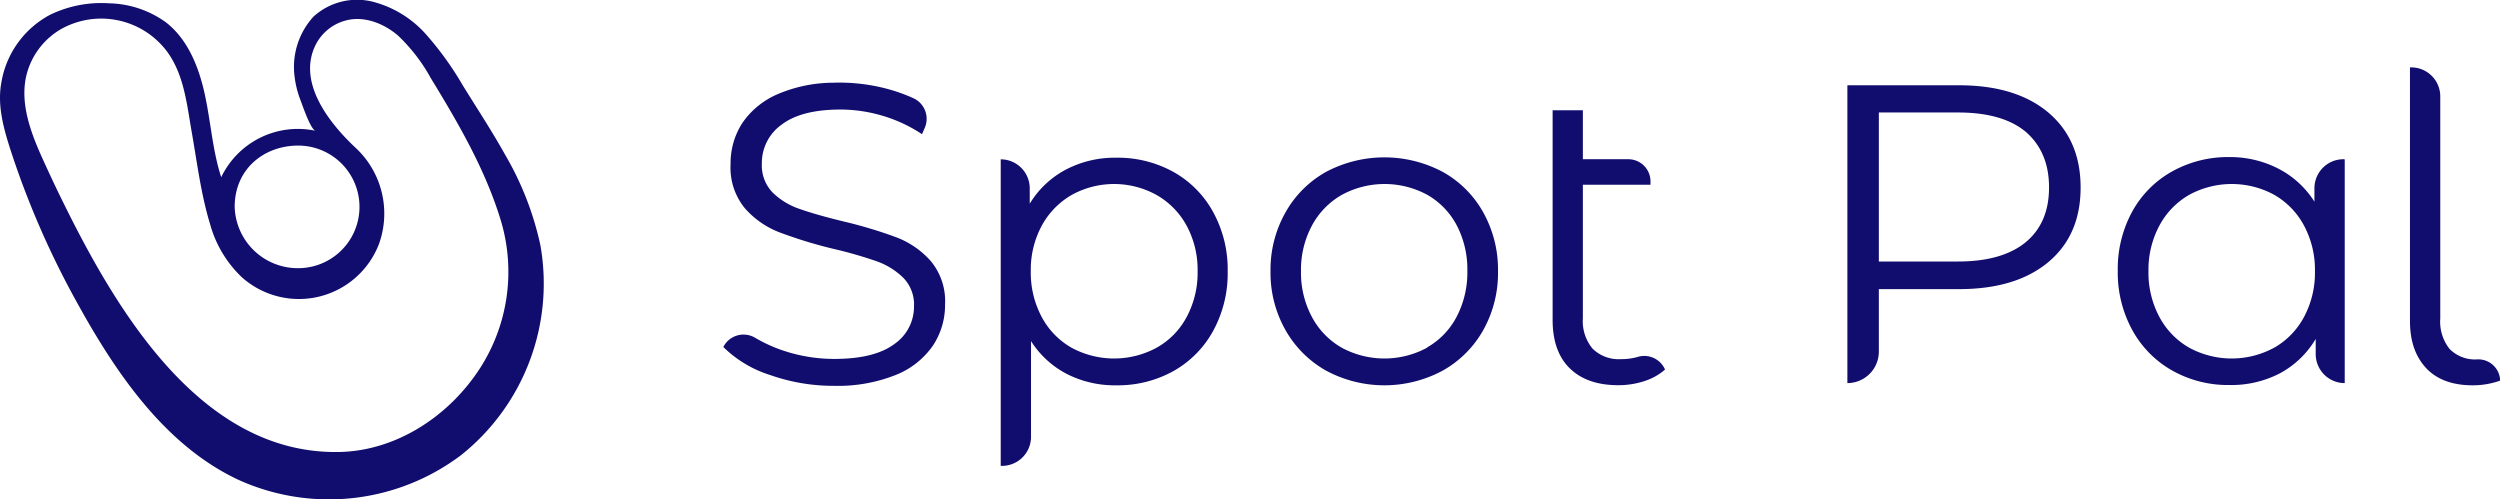 <svg viewBox="0 0 430.69 86.05" xmlns="http://www.w3.org/2000/svg"><defs><style>.cls-1{fill:#110d6e;}</style></defs><g data-name="Capa 2" id="Capa_2"><g data-name="Capa 1" id="Capa_1-2"><path d="M132.71,64.62a20.11,20.11,0,0,1-8.1-4.84h0a3.9,3.9,0,0,1,5.48-1.59,25.35,25.35,0,0,0,4.47,2.08,27.69,27.69,0,0,0,9.67,1.56q6.48-.09,9.79-2.52a7.82,7.82,0,0,0,3.44-6.56,6.56,6.56,0,0,0-1.87-4.92A12.57,12.57,0,0,0,151,45a74.17,74.17,0,0,0-7.55-2.16A78.21,78.21,0,0,1,134.22,40a15.12,15.12,0,0,1-5.91-4.14,11,11,0,0,1-2.45-7.55,12.81,12.81,0,0,1,2-7.08,14.08,14.08,0,0,1,6.31-5.09,24.55,24.55,0,0,1,9.35-1.89A32,32,0,0,1,153,15.35a28.7,28.7,0,0,1,4.42,1.6,3.9,3.9,0,0,1,1.9,5.06l-.48,1.11A25.09,25.09,0,0,0,152,19.93a25.65,25.65,0,0,0-7.18-1.06q-6.75,0-10.16,2.6a8.09,8.09,0,0,0-3.41,6.71,6.69,6.69,0,0,0,1.87,5A12.24,12.24,0,0,0,137.77,36q2.83,1,7.59,2.16a77,77,0,0,1,9.13,2.75,15.06,15.06,0,0,1,5.9,4.11,10.82,10.82,0,0,1,2.42,7.44,12.61,12.61,0,0,1-2.09,7.08,14.1,14.1,0,0,1-6.41,5.06,26.94,26.94,0,0,1-10.63,1.87A32.81,32.81,0,0,1,132.71,64.62Z" class="cls-1"></path><path d="M202.14,29.61A17.53,17.53,0,0,1,209,36.54a20.49,20.49,0,0,1,2.5,10.19A20.64,20.64,0,0,1,209,57a17.63,17.63,0,0,1-6.85,6.93,19.73,19.73,0,0,1-9.86,2.45,18.19,18.19,0,0,1-8.47-1.94,16.06,16.06,0,0,1-6.2-5.68v16.5a5,5,0,0,1-5,5h-.22V27.45h0a5,5,0,0,1,5,5v2.64a16.07,16.07,0,0,1,6.2-5.86,18.14,18.14,0,0,1,8.69-2.06A19.78,19.78,0,0,1,202.14,29.61Zm-2.86,30.28a13.09,13.09,0,0,0,5.17-5.31,16.15,16.15,0,0,0,1.87-7.85,16,16,0,0,0-1.87-7.81,13.47,13.47,0,0,0-5.17-5.31,15.1,15.1,0,0,0-14.7,0,13.58,13.58,0,0,0-5.13,5.31,16,16,0,0,0-1.87,7.81,16.15,16.15,0,0,0,1.87,7.85,13.19,13.19,0,0,0,5.13,5.31,15.38,15.38,0,0,0,14.7,0Z" class="cls-1"></path><path d="M228.45,63.85a18.35,18.35,0,0,1-7-7,20,20,0,0,1-2.57-10.12,20,20,0,0,1,2.57-10.12,18.11,18.11,0,0,1,7-7,21.43,21.43,0,0,1,20.09,0,17.94,17.94,0,0,1,7,7,20.19,20.19,0,0,1,2.53,10.12,20.14,20.14,0,0,1-2.53,10.12,18.18,18.18,0,0,1-7,7,21.21,21.21,0,0,1-20.09,0Zm17.41-4a13,13,0,0,0,5.1-5.31,16.48,16.48,0,0,0,1.83-7.85A16.43,16.43,0,0,0,251,38.89a13.08,13.08,0,0,0-5.1-5.32,15.46,15.46,0,0,0-14.74,0A13.35,13.35,0,0,0,226,38.89a16.11,16.11,0,0,0-1.87,7.84A16.15,16.15,0,0,0,226,54.58a13.26,13.26,0,0,0,5.13,5.31,15.46,15.46,0,0,0,14.74,0Z" class="cls-1"></path><path d="M286.84,63.67a10,10,0,0,1-3.6,2,14.32,14.32,0,0,1-4.47.69c-3.62,0-6.4-1-8.36-2.93s-2.93-4.72-2.93-8.29V19h5.21v8.43h7.83a3.82,3.82,0,0,1,3.82,3.82v.58H272.69v23a7.38,7.38,0,0,0,1.68,5.24,6.41,6.41,0,0,0,4.91,1.8,10.17,10.17,0,0,0,2.78-.36,3.9,3.9,0,0,1,4.68,1.93Z" class="cls-1"></path><path d="M352.87,19.38q5.56,4.7,5.57,12.91t-5.57,12.87q-5.58,4.65-15.4,4.65H323.68V60.59A5.43,5.43,0,0,1,318.26,66h0V14.69h19.21Q347.29,14.69,352.87,19.38ZM349,41.71q4-3.33,4-9.42t-4-9.57q-4-3.34-11.66-3.34H323.68V45.05h13.64Q344.94,45.05,349,41.71Z" class="cls-1"></path><path d="M403.94,27.45V66h0a5,5,0,0,1-5-5V58.39a15.92,15.92,0,0,1-6.2,5.94,18.13,18.13,0,0,1-8.69,2,19.56,19.56,0,0,1-9.82-2.49,17.83,17.83,0,0,1-6.9-7,20.63,20.63,0,0,1-2.49-10.2,20.59,20.59,0,0,1,2.49-10.19,17.62,17.62,0,0,1,6.9-6.93,19.75,19.75,0,0,1,9.82-2.46,18.19,18.19,0,0,1,8.47,2,16.06,16.06,0,0,1,6.2,5.68V32.43a5,5,0,0,1,5-5ZM391.81,59.89a13.26,13.26,0,0,0,5.13-5.31,16.15,16.15,0,0,0,1.87-7.85,16.11,16.11,0,0,0-1.87-7.84,13.35,13.35,0,0,0-5.13-5.32,15.32,15.32,0,0,0-14.67,0A13.35,13.35,0,0,0,372,38.89a16.11,16.11,0,0,0-1.87,7.84A16.15,16.15,0,0,0,372,54.58a13.26,13.26,0,0,0,5.13,5.31,15.32,15.32,0,0,0,14.67,0Z" class="cls-1"></path><path d="M418,63.45c-1.88-2-2.82-4.67-2.82-8.14V11.61h.22a5,5,0,0,1,5,5V54.87A7.56,7.56,0,0,0,422,60.11a6.14,6.14,0,0,0,4.83,1.8h.05a3.76,3.76,0,0,1,3.82,3.4l0,.27a14.14,14.14,0,0,1-4.69.8C422.53,66.38,419.85,65.41,418,63.45Z" class="cls-1"></path><path d="M87,26.62c-2.28-4.09-4.86-8-7.28-11.92a54.6,54.6,0,0,0-6.37-8.83A18.41,18.41,0,0,0,64.16.28,11.15,11.15,0,0,0,54,2.87a12.89,12.89,0,0,0-3.34,9.36,16.91,16.91,0,0,0,1.19,5.24c.29.76,1.69,4.91,2.52,5.06a14.65,14.65,0,0,0-16.26,8C36.63,26,36.32,21.07,35.3,16.34S32.39,6.79,28.56,3.83A17.33,17.33,0,0,0,18.79.57a20.18,20.18,0,0,0-10.21,2A16.23,16.23,0,0,0,.23,14.24C-.48,18.09.58,22,1.79,25.76A149.43,149.43,0,0,0,13.2,52c6.61,12,15.08,24.66,27.85,30.65a37.79,37.79,0,0,0,38.42-4.27A37.8,37.8,0,0,0,93.09,42.21,53,53,0,0,0,87,26.62ZM51.37,25.08a10.56,10.56,0,0,1,0,21.12A10.88,10.88,0,0,1,40.43,35.64C40.43,29.07,45.53,25.08,51.37,25.08Zm31.36,38.3c-5.34,8.3-14.47,14.34-24.42,14.49C33.76,78.25,19,51.71,9.7,32.43c-.76-1.59-1.5-3.18-2.23-4.79C5.35,23,3.33,17.79,4.59,12.81A12.7,12.7,0,0,1,10.54,5,14.16,14.16,0,0,1,28.64,8.7c3.05,4,3.54,9.19,4.38,14,.93,5.27,1.61,10.85,3.2,16a19.8,19.8,0,0,0,5.52,9.13A14.77,14.77,0,0,0,65.3,42a15.47,15.47,0,0,0-3.87-16.38c-4.54-4.21-10.39-11.39-7-18A8.13,8.13,0,0,1,60,3.43c3-.62,6.21.68,8.56,2.69a30,30,0,0,1,5.65,7.33C79,21.29,83.7,29.35,86.35,38.22A30.7,30.7,0,0,1,82.73,63.38Z" class="cls-1"></path></g></g></svg>